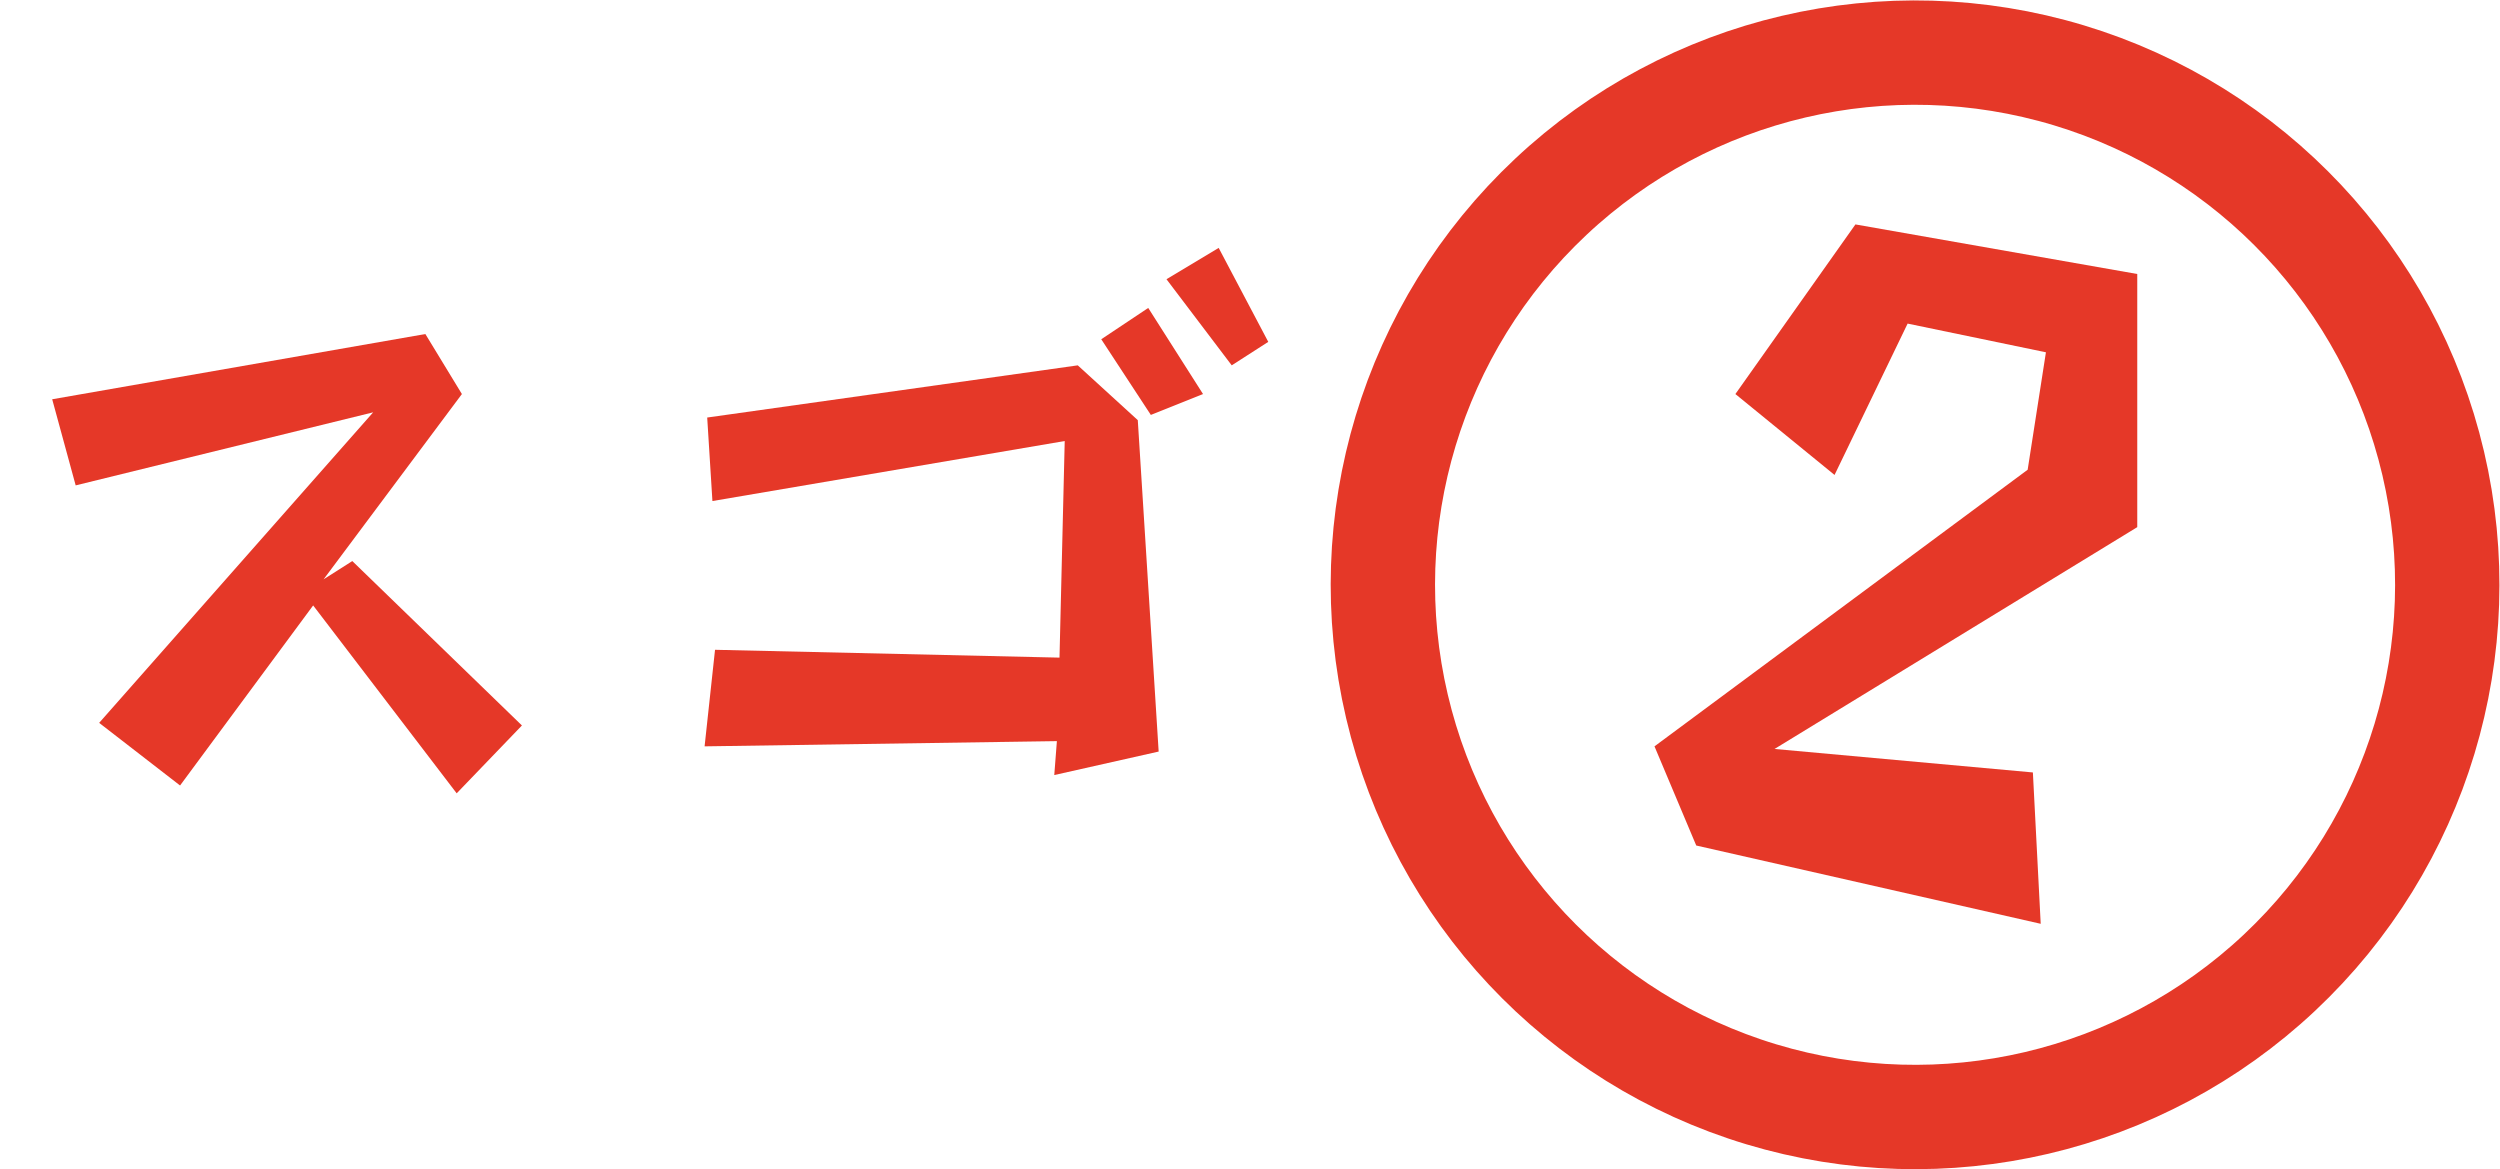 <?xml version="1.0" encoding="utf-8"?>
<!-- Generator: Adobe Illustrator 20.0.0, SVG Export Plug-In . SVG Version: 6.00 Build 0)  -->
<!DOCTYPE svg PUBLIC "-//W3C//DTD SVG 1.1//EN" "http://www.w3.org/Graphics/SVG/1.1/DTD/svg11.dtd">
<svg version="1.1" id="レイヤー_1" xmlns="http://www.w3.org/2000/svg" xmlns:xlink="http://www.w3.org/1999/xlink" x="0px"
	 y="0px" viewBox="0 0 95.8 44.8" style="enable-background:new 0 0 95.8 44.8;" xml:space="preserve">
<style type="text/css">
	.st0{fill:#E53828;}
	.st1{fill:none;stroke:#E53828;stroke-width:4;}
</style>
<g>
	<g>
		<path class="st0" d="M78.2,35.4L65,32.4l-1.6-3.8L77.7,18l0.7-4.5l-5.3-1.1l-2.8,5.8l-3.8-3.1l4.6-6.5l10.8,1.9l0,9.7L68,28.7
			l9.9,0.9L78.2,35.4z"/>
	</g>
</g>
<g>
	<g>
		<path class="st0" d="M20,27.8l-2.5,2.6L12,23.2l-5.1,6.9l-3.1-2.4l10.5-11.9L2.9,18.6L2,15.3l14.3-2.5l1.4,2.3l-5.3,7.1l1.1-0.7
			L20,27.8z"/>
		<path class="st0" d="M40.8,16.9l-13.5,2.3L27.1,16l14.2-2l2.3,2.1l0.8,12.7l-4,0.9l0.1-1.3L27,28.6l0.4-3.7l13.2,0.3L40.8,16.9z
			 M44.1,15.9l-1.9-2.9l1.8-1.2l2.1,3.3L44.1,15.9z M46.7,9.5l1.9,3.6l-1.4,0.9l-2.5-3.3L46.7,9.5z"/>
	</g>
</g>
<ellipse transform="matrix(0.289 -0.957 0.957 0.289 30.736 86.18)" class="st1" cx="73.4" cy="22.4" rx="20.4" ry="20.4"/>
</svg>
